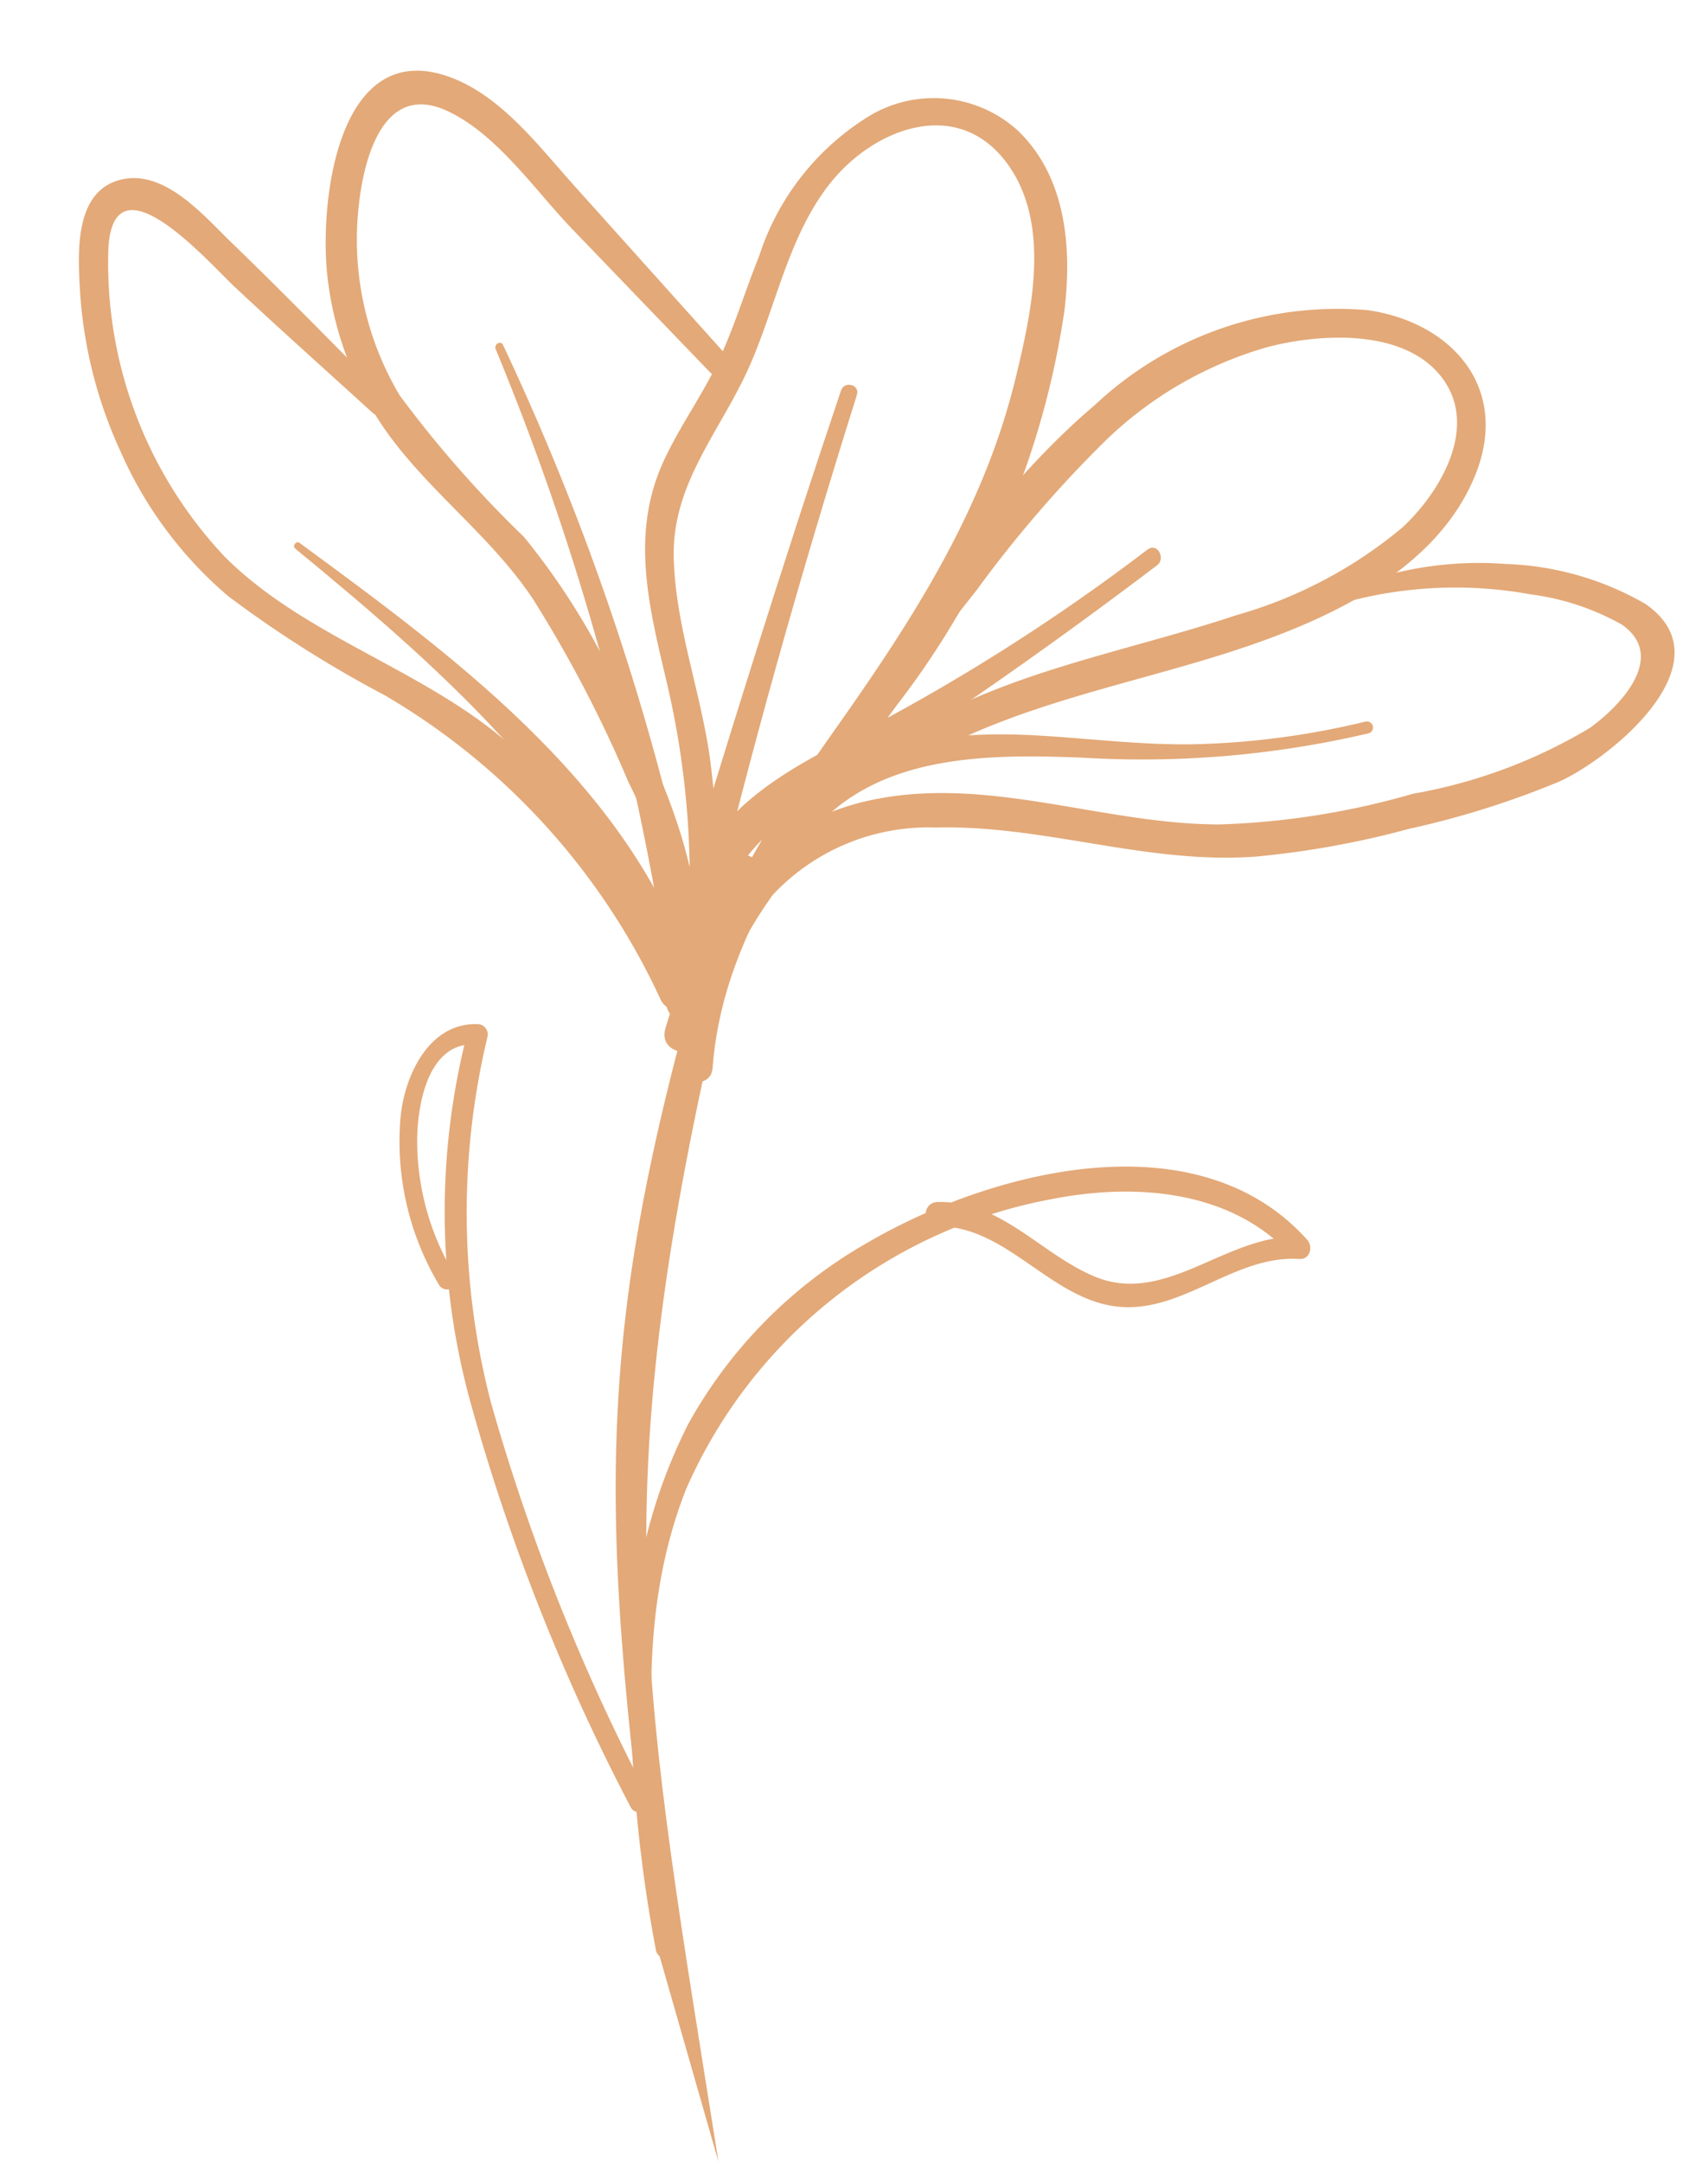 <svg xmlns="http://www.w3.org/2000/svg" width="47.351" height="59.925" viewBox="0 0 47.351 59.925">
  <g id="Group_10803" data-name="Group 10803" transform="translate(-1373.11 -2761.779) rotate(-30)">
    <path id="Path_134" data-name="Path 134" d="M326.945,46.981c4.745-12.371,6.3-17.169,15.386-27.028q1.641-1.779,3.418-3.422c.353-.327-.175-.853-.526-.527-9.546,8.871-11.784,12.853-16.723,24.749" transform="translate(-531.398 3093.2)" fill="#e3a978"/>
    <path id="Path_133" data-name="Path 133" d="M322.806,47.357c1.566-3.913,3.142-8.09,6.549-10.8A13.823,13.823,0,0,1,342.2,34.685c2.21.766,4.394,2.262,4.924,4.672l.452-.347c-1.7-1.1-4.192-.163-5.5-1.928-.962-1.292-1.185-3.108-2.714-3.93-.381-.2-.718.367-.339.58,1.557.88,1.681,2.961,2.9,4.16,1.481,1.453,3.722.565,5.345,1.647.238.16.5-.1.452-.347-.94-4.5-6.662-6.057-10.627-6.033a13.074,13.074,0,0,0-6.777,1.861,14.879,14.879,0,0,0-4.675,4.889,40.1,40.1,0,0,0-3.4,7.289c-.135.362.434.508.574.158" transform="translate(-525.258 3087.022)" fill="#e3a978"/>
    <path id="Path_135" data-name="Path 135" d="M323,43.018a57.243,57.243,0,0,1,1.687-11.627,20.918,20.918,0,0,1,4.985-8.833.286.286,0,0,0-.057-.444c-1.124-.7-2.417.187-3.1,1.108a7.753,7.753,0,0,0-1.441,4.614.256.256,0,0,0,.513,0,7.205,7.205,0,0,1,.905-3.666c.5-.9,1.688-2.377,2.834-1.568l-.057-.444a19.892,19.892,0,0,0-5.056,8.889,57.026,57.026,0,0,0-1.776,11.971c-.027.359.533.357.56,0" transform="translate(-524.082 3087.417)" fill="#e3a978"/>
    <path id="Path_137" data-name="Path 137" d="M336.661,26.571c2.2-3.256,6.024-4.652,9.467-6.181a23.443,23.443,0,0,0,9.482-7.134c1.064-1.41,1.915-3.21,1.382-5a3.469,3.469,0,0,0-3.306-2.392A7.119,7.119,0,0,0,349.049,7.7c-.832.65-1.6,1.38-2.473,1.982s-1.842,1.027-2.7,1.644c-1.812,1.3-2.357,3.349-2.971,5.382a23.9,23.9,0,0,1-3.433,6.972c-.284.4.372.775.653.383a24.329,24.329,0,0,0,2.744-4.9c.732-1.76,1.035-3.74,1.953-5.414.988-1.806,2.876-2.381,4.45-3.526,1.488-1.081,2.778-2.624,4.526-3.3,1.823-.7,4.251-.294,4.49,2.015.21,2.039-1.44,3.845-2.743,5.215-2.578,2.716-5.77,4.361-9.122,5.911-3.192,1.475-6.459,3.06-8.425,6.111-.27.418.389.794.664.387" transform="translate(-526.112 3087.295)" fill="#e3a978"/>
    <path id="Path_141" data-name="Path 141" d="M346.547,12.441q-.653-3.1-1.307-6.2c-.3-1.415-.5-3.111-1.447-4.275-2.15-2.631-4.95,1.209-5.76,3.116a9.2,9.2,0,0,0-.673,4.777c.248,1.944,1.034,3.769,1.163,5.735a35.139,35.139,0,0,1-.245,5.747,10.438,10.438,0,0,1-1.691,5.2c-.3.413.394.818.686.4,1.695-2.42,1.918-5.439,2.084-8.3a19.474,19.474,0,0,0-.189-4.65,31.44,31.44,0,0,1-1.021-5.118,8.425,8.425,0,0,1,1.19-4.431c.723-1.215,2.6-3.583,3.9-1.728.865,1.24,1,3.1,1.35,4.529l1.329,5.373c.1.413.721.237.634-.175" transform="translate(-525.772 3084.482)" fill="#e3a978"/>
    <path id="Path_139" data-name="Path 139" d="M339.993,9.243c-.521-1.972-1.024-3.95-1.586-5.909-.289-1.013-.583-2.7-1.812-3.03-1.261-.338-2.022,1.189-2.474,2.085a12.473,12.473,0,0,0-1.269,4.472,11.124,11.124,0,0,0,.586,4.948,32.429,32.429,0,0,0,2.381,4.54,18.966,18.966,0,0,1,2.406,11.126c-.057.645.948.64,1,0a19.39,19.39,0,0,0-1.256-8.674c-1.086-2.778-3.292-5.095-4.069-7.985a11.868,11.868,0,0,1,1.477-9.025c1.447-2.217,2.215,1.745,2.5,2.679.5,1.647,1.042,3.283,1.563,4.925a.286.286,0,0,0,.551-.152" transform="translate(-527.959 3084)" fill="#e3a978"/>
    <path id="Path_142" data-name="Path 142" d="M341.436,16.985c1.733-.61,3.46-1.218,5.169-1.91a33.64,33.64,0,0,1,5.106-1.783,10.658,10.658,0,0,1,5.239-.006c1.488.414,3.592,1.482,3.757,3.217.157,1.65-1.648,2.662-3.032,2.979a12.481,12.481,0,0,1-5.22-.2c-3.182-.651-6.3-1.845-9.592-1.729a.41.41,0,0,0,0,.819c3.284.011,6.327,1.205,9.511,1.826,2.533.492,5.661.721,7.812-.993,1.987-1.583,1.534-3.943-.329-5.417a9.819,9.819,0,0,0-7.867-1.509c-3.775.688-7.334,2.592-10.74,4.259a.243.243,0,0,0,.186.441" transform="translate(-523.055 3090.945)" fill="#e3a978"/>
    <path id="Path_136" data-name="Path 136" d="M358.4,18.185a11.593,11.593,0,0,1,4.485,2.358,6.988,6.988,0,0,1,1.772,1.99c.653,1.393-1.142,1.931-2.193,2.038A14.315,14.315,0,0,1,357.3,23.7a21.691,21.691,0,0,1-5.066-1.942c-2.857-1.65-4.944-4.486-8.195-5.468-3.094-.935-5.746.6-7.942,2.682-.51.484.23,1.17.754.754a13.738,13.738,0,0,1,3.669-2.471,5.916,5.916,0,0,1,4.858.643c2.638,1.434,4.575,3.842,7.305,5.145a25.1,25.1,0,0,0,4.037,1.445,24.566,24.566,0,0,0,4.264.948c1.6.154,5.723-.529,4.528-3.068a8.289,8.289,0,0,0-2.789-2.89,9.818,9.818,0,0,0-4.235-1.631c-.214-.032-.314.275-.091.335" transform="translate(-526.117 3093.266)" fill="#e3a978"/>
    <path id="Path_140" data-name="Path 140" d="M334.626,7.435c1.941,5.166,3.777,10.626,2.562,16.179-.132.6.767.853.921.254,1.464-5.687-1.056-11.4-3.3-16.51-.044-.1-.221-.029-.181.076" transform="translate(-526.884 3088.149)" fill="#e3a978"/>
    <path id="Path_143" data-name="Path 143" d="M340.943,6.173a73.273,73.273,0,0,1-4.148,16.438c-.213.583.729.843.934.257a70.648,70.648,0,0,0,3.449-16.7c.016-.152-.218-.148-.235,0" transform="translate(-525.624 3087.413)" fill="#e3a978"/>
    <path id="Path_144" data-name="Path 144" d="M348.576,9.788c-3.9,3.438-7.729,6.97-11.517,10.532-.472.445.265,1.183.71.711,3.575-3.784,7.294-7.4,11.131-10.92.219-.2-.1-.518-.324-.324" transform="translate(-525.54 3089.571)" fill="#e3a978"/>
    <path id="Path_145" data-name="Path 145" d="M353.431,14.845a55.647,55.647,0,0,1-10.062.378c-2.061-.1-4.863-.081-5.889,2.1a.416.416,0,0,0,.718.421c1.255-1.9,4.423-1.456,6.375-1.566,2.946-.165,5.928-.454,8.858-.821.319-.04.322-.551,0-.508" transform="translate(-525.23 3092.578)" fill="#e3a978"/>
    <path id="Path_138" data-name="Path 138" d="M355.172,21.625a22.25,22.25,0,0,1-4.4-1.814c-1.31-.721-2.5-1.636-3.748-2.45-2.2-1.431-4.922-2.568-7.482-1.4-.532.241-.07,1.015.457.781,2.785-1.236,5.558.364,7.878,1.828a27.494,27.494,0,0,0,7.2,3.378.167.167,0,0,0,.089-.322" transform="translate(-524.126 3092.951)" fill="#e3a978"/>
  </g>
</svg>
